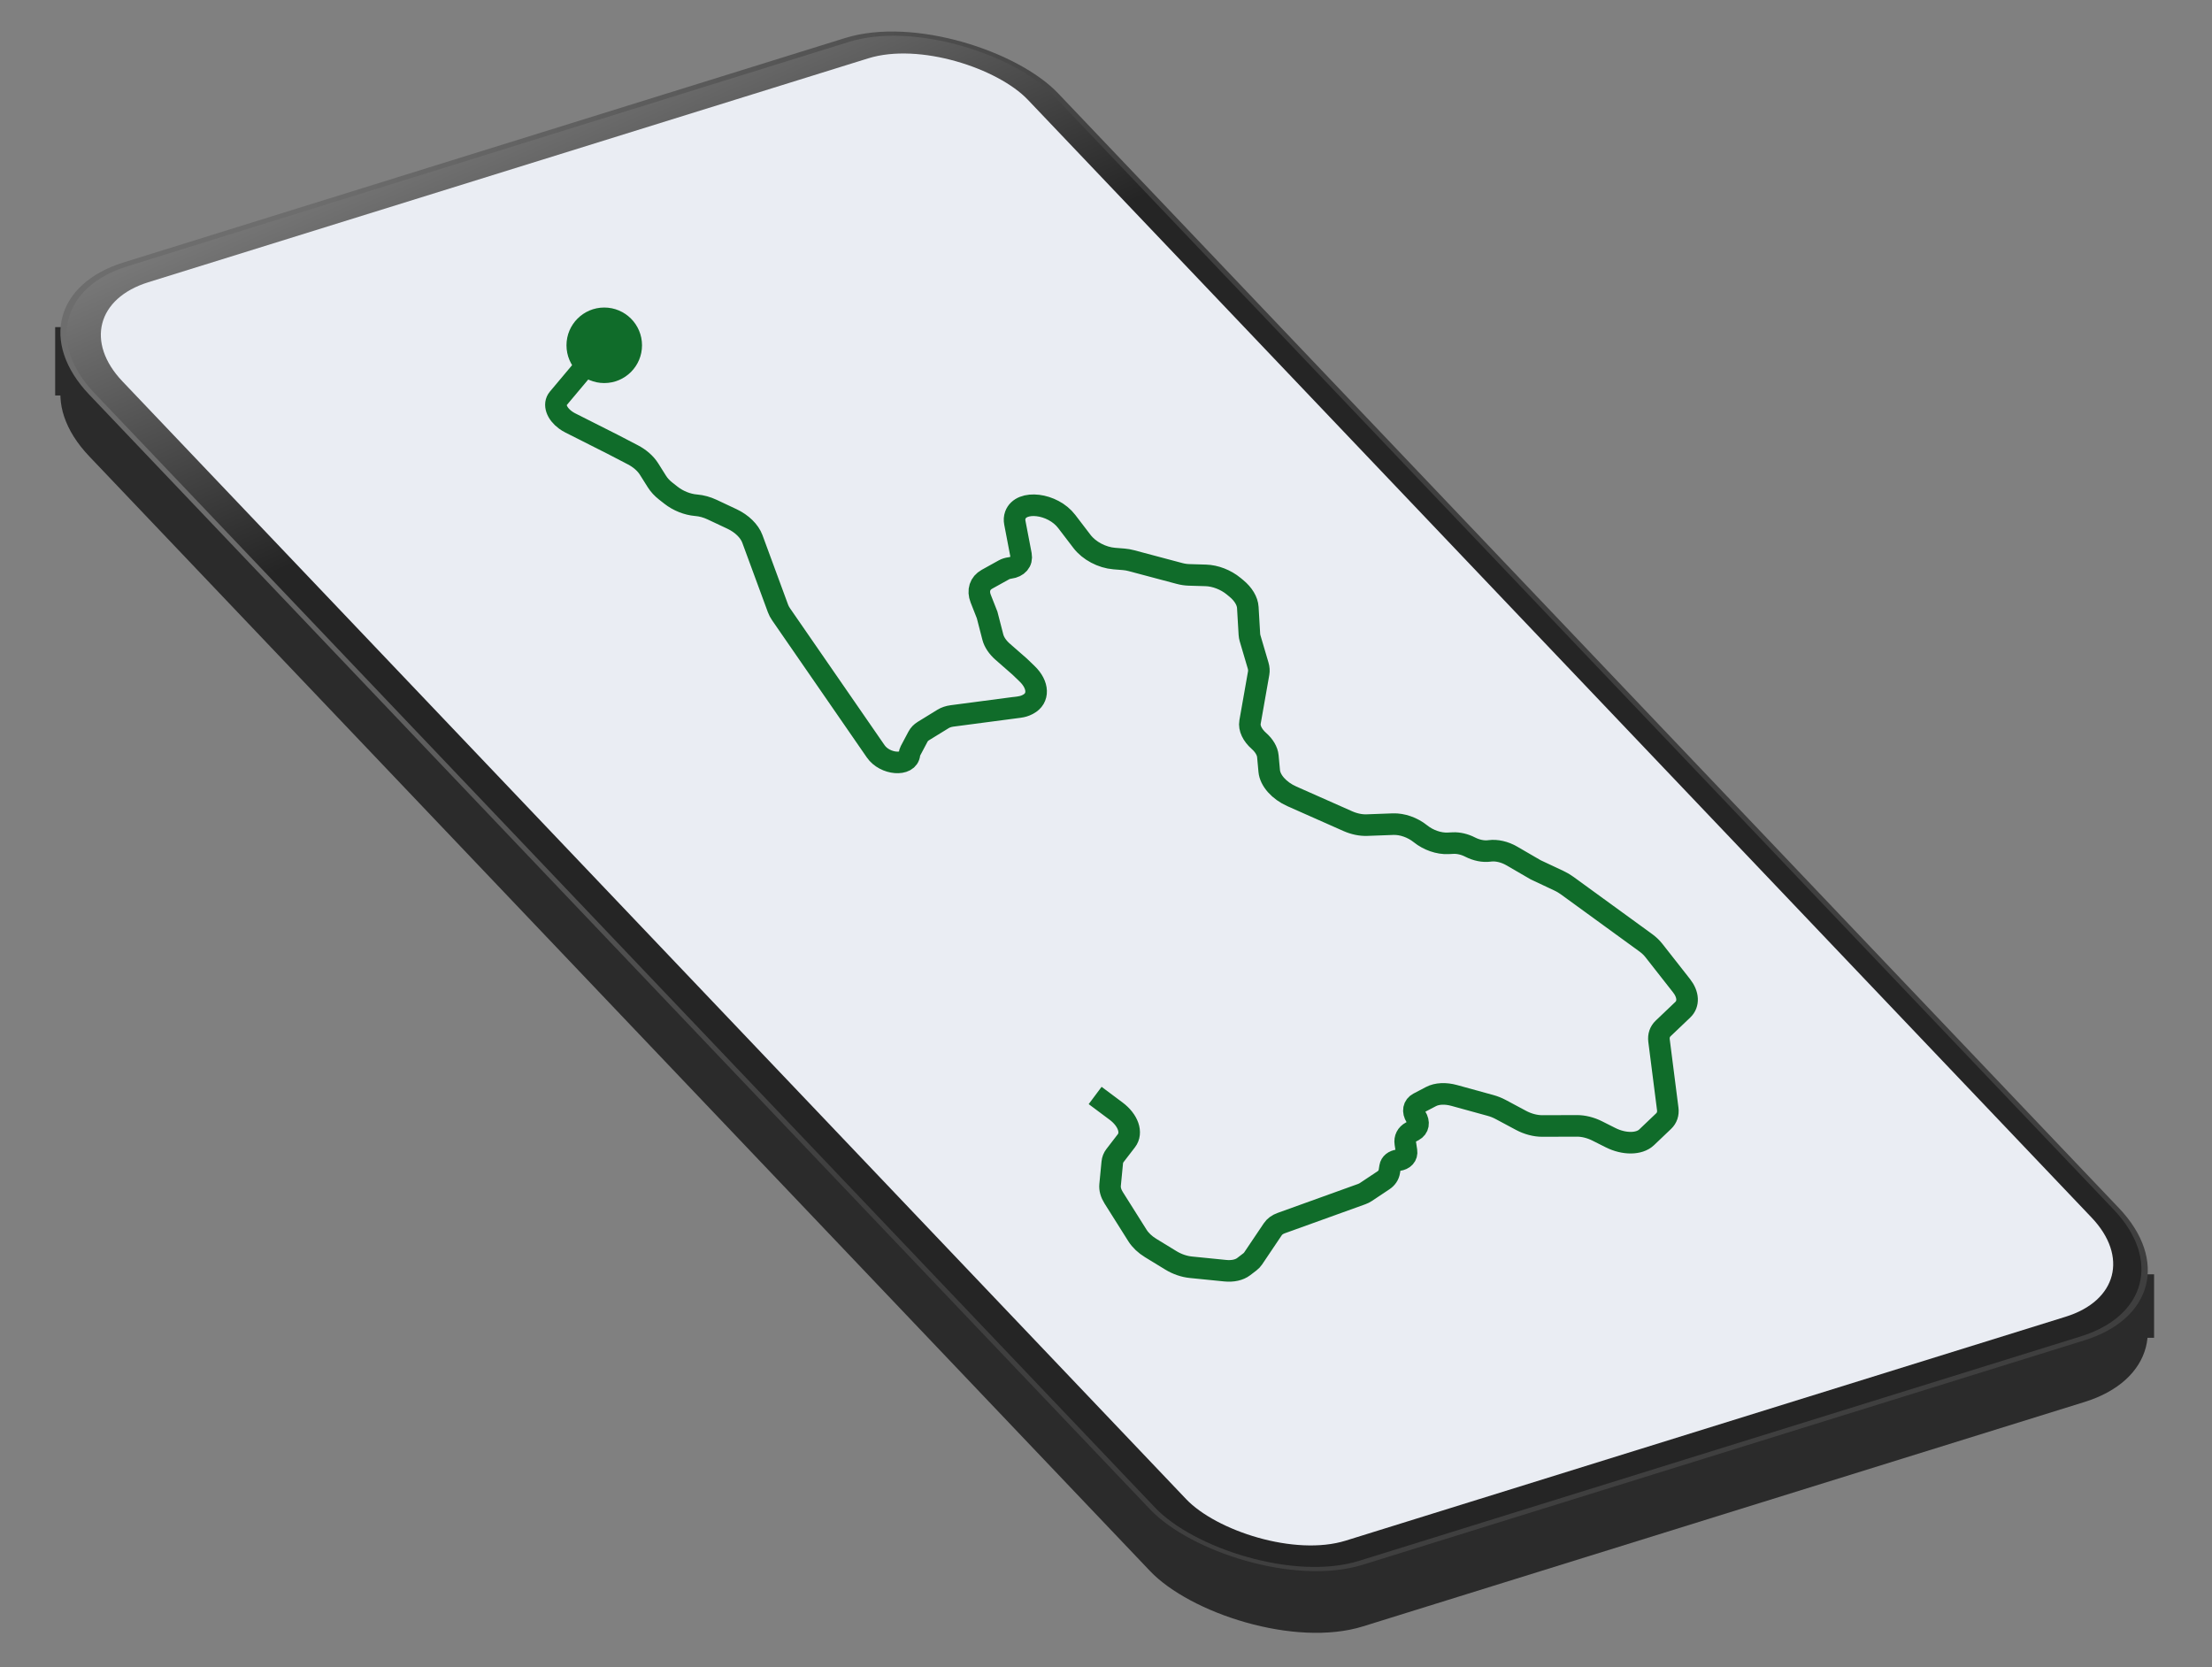 <svg width="410" height="309" viewBox="0 0 410 309" fill="none" xmlns="http://www.w3.org/2000/svg">
<rect x="0" y="0" width="410" height="309" fill="#808080" stroke="none"/>
<rect width="188.043" height="333.396" rx="24" transform="matrix(0.955 -0.297 0.689 0.724 0 67.198)" fill="#2B2B2B"/>
<rect x="394.741" y="236.193" width="4.525" height="11.764" fill="#2B2B2B"/>
<rect x="10.226" y="60.632" width="5.43" height="12.669" fill="#2B2B2B"/>
<rect x="0.822" y="0.214" width="187.043" height="332.396" rx="23.5" transform="matrix(0.955 -0.297 0.689 0.724 -0.11 56.066)" fill="url(#paint0_linear)" stroke="url(#paint1_linear)"/>
<rect width="175.732" height="322.149" rx="18" transform="matrix(0.955 -0.297 0.689 0.724 10.298 57.659)" fill="#EAEDF3"/>
<path d="M111.471 64.323L103.455 73.869C102.566 74.928 103.151 76.635 104.82 77.85V77.85C105.093 78.049 105.388 78.229 105.698 78.385L113.545 82.345L117.304 84.3C118.587 84.967 119.653 85.903 120.302 86.933L121.778 89.277C122.17 89.898 122.717 90.491 123.381 91.013L124.355 91.778C125.688 92.826 127.389 93.509 129.004 93.645L129.068 93.65C130.032 93.731 131.04 94.009 131.989 94.455L135.675 96.188C137.498 97.046 138.919 98.435 139.452 99.881L144.203 112.777C144.338 113.144 144.532 113.512 144.781 113.872L162.317 139.26C164.017 141.721 168.351 142.071 168.572 139.765V139.765C168.591 139.563 168.648 139.373 168.739 139.201L170.155 136.532C170.374 136.118 170.711 135.768 171.15 135.498L174.799 133.254C175.263 132.968 175.832 132.778 176.475 132.693L188.944 131.052C189.5 130.979 190.001 130.826 190.427 130.601L190.568 130.527C192.613 129.447 192.528 126.953 190.376 124.881L188.994 123.551L185.856 120.805C184.91 119.977 184.265 119.016 184.022 118.073L182.967 113.984L181.775 110.954C181.184 109.453 181.624 108.091 182.934 107.364L186.081 105.619C186.393 105.445 186.766 105.329 187.181 105.274V105.274C188.662 105.079 189.488 104.115 189.248 102.86L188.104 96.884C188.009 96.388 188.039 95.916 188.192 95.491V95.491C189.252 92.548 195.131 93.264 197.717 96.651L200.548 100.357C201.866 102.083 204.249 103.347 206.528 103.529L208.282 103.67C208.747 103.707 209.224 103.791 209.703 103.918L218.603 106.286C219.205 106.446 219.804 106.537 220.378 106.554L223.488 106.646C225.272 106.699 227.216 107.454 228.677 108.66L229.172 109.069C230.445 110.12 231.216 111.403 231.285 112.587L231.577 117.568C231.592 117.817 231.637 118.072 231.713 118.33L233.195 123.354C233.34 123.844 233.374 124.321 233.296 124.763L231.696 133.836C231.501 134.942 232.115 136.248 233.336 137.325V137.325C234.315 138.188 234.913 139.208 235.001 140.16L235.253 142.902C235.416 144.67 237.096 146.556 239.429 147.591L249.806 152.193C250.985 152.716 252.232 152.976 253.362 152.934L258.211 152.754C259.902 152.692 261.83 153.369 263.277 154.533V154.533C264.743 155.713 266.7 156.392 268.404 156.31L269.337 156.266C270.344 156.218 271.473 156.483 272.501 157.009V157.009C273.663 157.604 274.949 157.862 276.037 157.719L276.131 157.707C277.394 157.541 278.902 157.888 280.207 158.645L284.637 161.216L288.976 163.256C289.499 163.502 289.995 163.795 290.451 164.126L305.044 174.737C305.633 175.165 306.143 175.65 306.549 176.167L311.681 182.706C312.955 184.329 313.046 186.068 311.914 187.146L308.269 190.619C307.66 191.199 307.392 191.986 307.504 192.866L309.122 205.55C309.234 206.43 308.967 207.217 308.357 207.797L305.199 210.806C303.833 212.107 301.037 212.129 298.512 210.858L296.049 209.619C294.834 209.008 293.511 208.677 292.301 208.68L285.87 208.7C284.588 208.704 283.183 208.333 281.915 207.654L278.181 205.656C277.578 205.333 276.94 205.077 276.293 204.899L269.546 203.042C267.916 202.593 266.345 202.668 265.239 203.247L262.926 204.459C261.988 204.95 261.799 205.977 262.453 207.016V207.016C263.104 208.049 262.921 209.07 261.997 209.565L261.542 209.808C260.729 210.244 260.341 211.008 260.478 211.904L260.698 213.348C260.834 214.234 260.232 214.906 259.179 215.045V215.045C258.333 215.156 257.765 215.615 257.658 216.272L257.52 217.125C257.411 217.796 257.034 218.363 256.432 218.764L253.161 220.942C252.93 221.095 252.669 221.225 252.384 221.328L237.455 226.707C236.78 226.951 236.251 227.34 235.913 227.843L232.274 233.251C232.115 233.488 231.914 233.7 231.674 233.884L230.521 234.766C229.706 235.39 228.483 235.66 227.097 235.521L220.723 234.882C219.476 234.757 218.176 234.309 217.035 233.612L213.275 231.314C212.233 230.678 211.378 229.867 210.827 228.992L206.415 221.989C205.913 221.192 205.685 220.377 205.757 219.638L206.161 215.467C206.207 214.987 206.379 214.55 206.668 214.176L208.777 211.439C209.928 209.946 209.116 207.619 206.855 205.932L202.987 203.045" stroke="#106C2A" stroke-width="4"/>
<circle cx="112" cy="64" r="7" fill="#106C2A"/>
<defs>
<linearGradient id="paint0_linear" x1="115.024" y1="-68.749" x2="129.27" y2="55.772" gradientUnits="userSpaceOnUse">
<stop stop-color="#C0C0C0"/>
<stop offset="1" stop-color="#252525"/>
</linearGradient>
<linearGradient id="paint1_linear" x1="37.954" y1="20.758" x2="122.678" y2="109.828" gradientUnits="userSpaceOnUse">
<stop stop-color="#6D6D6D"/>
<stop offset="1" stop-color="#3F3F3F"/>
</linearGradient>
</defs>
</svg>
